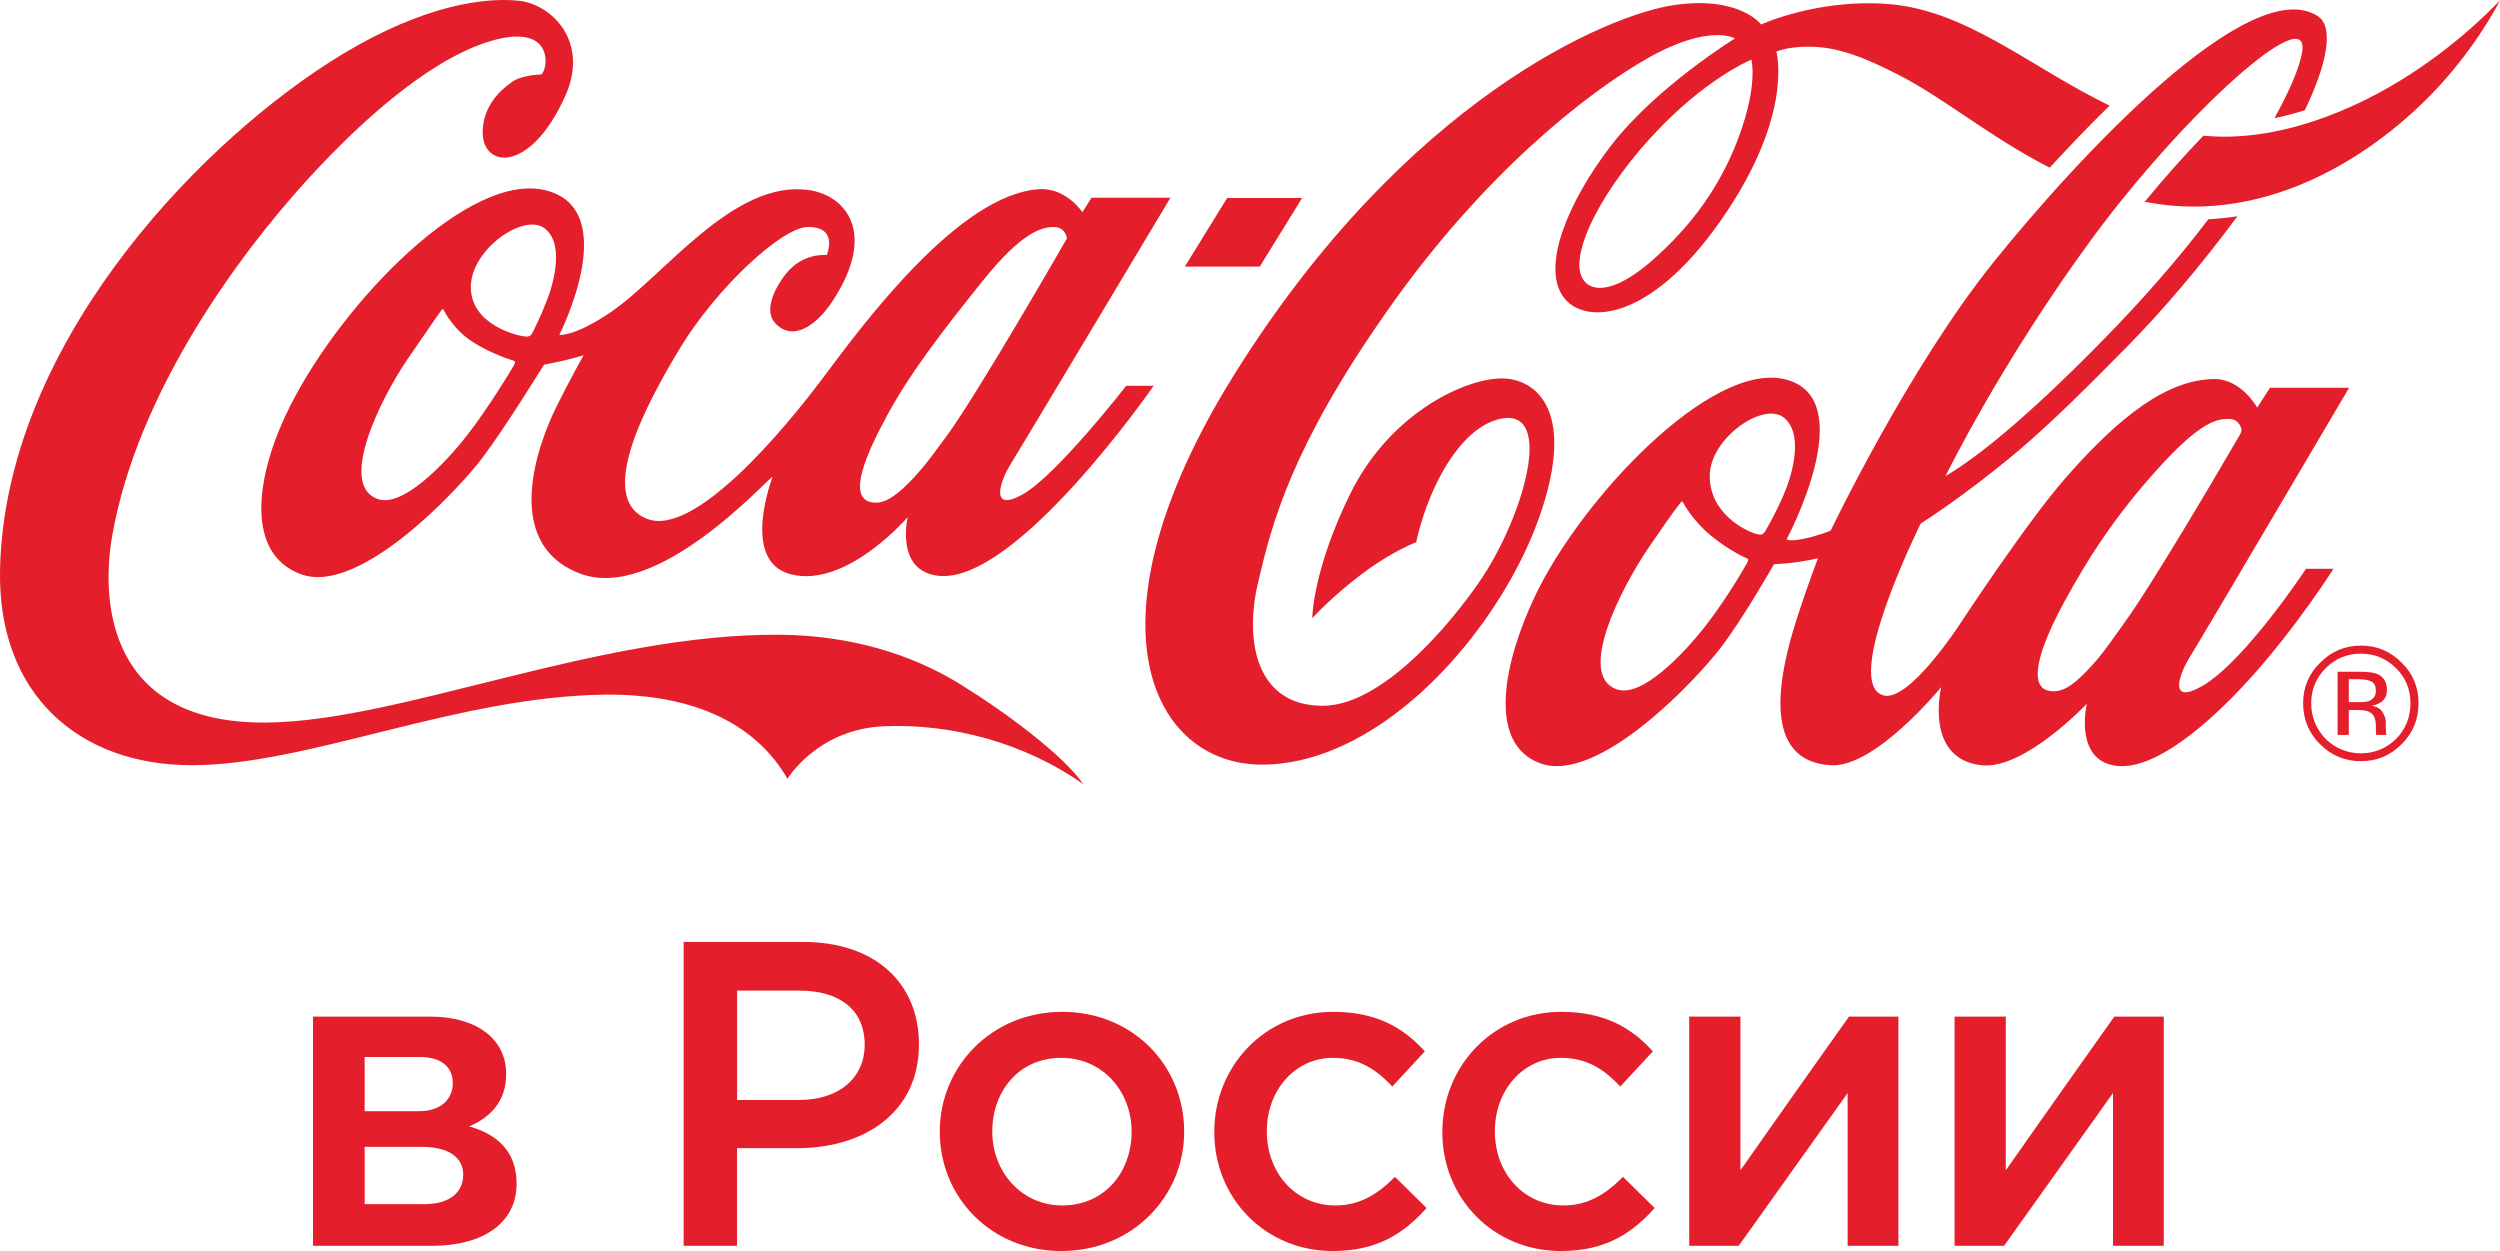 <?xml version="1.0" encoding="utf-8"?>
<!-- Generator: Adobe Illustrator 25.0.0, SVG Export Plug-In . SVG Version: 6.00 Build 0)  -->
<svg version="1.1" id="Layer_1" xmlns="http://www.w3.org/2000/svg" xmlns:xlink="http://www.w3.org/1999/xlink" x="0px" y="0px"
	 viewBox="0 0 100 50.041" style="enable-background:new 0 0 100 50.041;" xml:space="preserve">
<style type="text/css">
	.st0{fill:#E41E2B;}
</style>
<path class="st0" d="M43.33,31.365c-2.393-1.682-5.304-2.424-7.952-2.316
	c-2.676,0.105-3.88,2.102-3.88,2.102c-1.209-2.102-3.592-3.396-7.282-3.366
	c-5.957,0.07-11.868,2.823-16.552,2.823c-4.495,0-7.77-2.823-7.662-7.834
	c0.189-8.79,7.614-16.71,13.165-20.276c3.188-2.048,5.862-2.658,7.612-2.465
	c1.273,0.145,2.804,1.616,1.84,3.786c-1.418,3.182-3.381,2.913-3.311,1.393
	c0.041-0.987,0.696-1.609,1.192-1.948c0.317-0.215,0.869-0.279,1.154-0.284
	c0.281-0.238,0.496-1.976-1.792-1.403c-2.285,0.576-5.036,2.82-7.659,5.711
	c-2.625,2.896-6.707,8.383-7.714,14.14c-0.469,2.672-0.152,7.534,6.169,7.474
	c5.363-0.044,13.273-3.574,20.54-3.512c2.822,0.023,5.276,0.784,7.193,1.967
	C40.276,28.522,42.533,30.212,43.33,31.365 M45.049,15.431h1.098
	c0,0-5.503,7.959-8.62,7.6c-1.734-0.199-1.218-2.347-1.218-2.347
	s-2.448,2.86-4.68,2.287c-2.034-0.52-0.724-3.9-0.724-3.9
	c-0.23,0.093-4.63,5.055-7.719,3.866c-3.229-1.244-1.558-5.398-0.939-6.646
	c0.518-1.054,1.095-2.078,1.095-2.078s-0.498,0.142-0.803,0.212
	c-0.31,0.072-0.779,0.162-0.779,0.162s-1.529,2.486-2.466,3.729
	c-0.932,1.238-4.906,5.509-7.246,4.656c-2.34-0.85-1.764-4.124-0.445-6.728
	c2.131-4.222,7.189-9.406,10.236-8.629c3.079,0.783,0.534,5.78,0.534,5.78
	s0.61,0.083,2.076-0.923c2.117-1.44,4.904-5.322,7.927-4.866
	c1.413,0.21,2.739,1.668,0.932,4.43c-0.579,0.89-1.548,1.682-2.294,0.898
	c-0.463-0.482-0.063-1.374,0.426-1.983c0.684-0.864,1.629-0.748,1.629-0.748
	s0.499-1.146-0.766-1.123c-1.03,0.02-3.626,2.416-5.097,4.837
	c-1.346,2.221-3.385,6.008-1.335,6.832c1.878,0.758,5.448-3.488,7.105-5.71
	c1.655-2.222,5.424-7.266,8.582-7.471c1.086-0.073,1.738,0.92,1.738,0.92
	l0.365-0.579h3.157c0,0-5.953,9.949-6.419,10.702
	c-0.366,0.591-0.85,1.915,0.496,1.171C42.248,19.035,45.049,15.431,45.049,15.431
	 M20.529,14.421c-0.054-0.019-0.849-0.248-1.625-0.745
	c-0.774-0.497-1.134-1.234-1.164-1.287c-0.027-0.05-0.059-0.011-0.092,0.032
	c-0.031,0.045-0.196,0.261-1.324,1.912c-1.129,1.656-2.793,5.046-1.23,5.624
	c1,0.372,2.685-1.391,3.597-2.554c0.842-1.08,1.849-2.74,1.893-2.842
	C20.626,14.463,20.584,14.44,20.529,14.421 M21.783,9.132
	c-0.831-0.626-2.942,0.838-2.949,2.338c-0.014,1.537,1.903,1.973,2.149,1.984
	c0,0,0.218,0.06,0.303-0.123c0.056-0.111,0.315-0.595,0.606-1.354
	C22.183,11.211,22.555,9.717,21.783,9.132 M37.886,17.412
	c1.275-1.748,4.792-7.877,4.792-7.877s-0.057-0.431-0.467-0.451
	c-0.489-0.024-1.294,0.142-2.913,2.164c-1.619,2.02-2.866,3.634-3.778,5.305
	c-1,1.828-1.44,3.11-0.862,3.465c0.157,0.097,0.403,0.108,0.603,0.061
	c0.373-0.093,0.862-0.47,1.536-1.247C37.112,18.471,37.465,17.989,37.886,17.412
	 M52.084,7.921h-2.999l-1.692,2.744h2.997L52.084,7.921z M96.381,2.99
	c-2.213,1.43-5.292,2.722-8.244,2.437c-0.746,0.774-1.543,1.666-2.35,2.644
	c5.127,1.012,9.605-2.162,11.993-4.866C99.268,1.515,100,0.01,100,0.01
	S98.578,1.576,96.381,2.99 M87.604,26.264c-0.428,0.678-0.908,1.98,0.496,1.171
	c1.705-0.992,4.139-4.682,4.139-4.682h1.099c0,0-1.447,2.295-3.337,4.389
	c-1.736,1.917-3.845,3.664-5.332,3.493c-1.739-0.203-1.196-2.486-1.196-2.486
	s-2.492,2.648-4.21,2.461c-2.319-0.255-1.614-3.128-1.614-3.128
	s-2.629,3.231-4.414,3.128c-2.806-0.161-2.106-3.59-1.324-5.982
	c0.419-1.287,0.807-2.297,0.807-2.297s-0.281,0.073-0.876,0.16
	c-0.314,0.045-0.883,0.078-0.883,0.078s-1.169,2.064-2.102,3.303
	c-0.936,1.242-4.905,5.512-7.246,4.661c-2.162-0.791-1.45-4.103-0.19-6.732
	c1.835-3.834,6.997-9.351,9.981-8.629c3.084,0.752,0.069,6.387,0.069,6.387
	s0.002,0.023,0.033,0.033c0.064,0.023,0.222,0.04,0.593-0.029
	c0.598-0.115,1.132-0.339,1.132-0.339s3.103-6.502,6.532-10.761
	C83.188,6.208,90.028-1.122,92.717,0.65c0.658,0.434,0.357,1.936-0.526,3.761
	c-0.388,0.12-0.796,0.232-1.212,0.315c0.592-1.073,0.986-1.976,1.101-2.61
	c0.401-2.197-4.728,2.436-8.396,7.424c-3.662,4.988-5.864,9.505-5.864,9.505
	s0.743-0.419,1.894-1.348c1.202-0.969,2.855-2.489,4.656-4.351
	c1.21-1.247,2.632-2.82,3.963-4.576c0.395-0.021,0.785-0.06,1.165-0.12
	c-1.48,2.002-3.047,3.828-4.371,5.172c-1.455,1.478-3.042,3.07-4.42,4.232
	c-2.19,1.838-3.878,2.885-3.878,2.885s-3.214,6.46-1.47,6.881
	c1.03,0.243,3.051-2.877,3.051-2.877s2.642-4.037,4.235-5.851
	c2.173-2.474,4.043-3.901,5.913-3.931c1.089-0.019,1.73,1.142,1.73,1.142
	l0.513-0.793h3.163C93.964,15.511,88.074,25.508,87.604,26.264 M69.86,22.327
	c-0.06-0.02-0.741-0.335-1.452-0.925c-0.711-0.593-1.069-1.269-1.094-1.321
	c-0.027-0.051-0.06-0.013-0.091,0.033c-0.033,0.042-0.16,0.15-1.289,1.809
	c-1.123,1.653-2.85,5.067-1.282,5.645c0.999,0.372,2.67-1.382,3.579-2.546
	c0.844-1.083,1.633-2.455,1.677-2.554C69.953,22.372,69.912,22.345,69.86,22.327
	 M71.45,19.534c0.293-0.762,0.663-2.255-0.113-2.842
	c-0.826-0.625-2.934,0.841-2.948,2.335c-0.011,1.54,1.489,2.233,1.849,2.326
	c0.206,0.057,0.275,0.051,0.378-0.115C70.679,21.129,71.158,20.297,71.45,19.534
	 M89.575,17.422c0.067-0.11,0.091-0.213,0.091-0.213s-0.057-0.432-0.468-0.449
	c-0.488-0.022-1.152,0.071-2.894,2.002c-1.737,1.924-2.793,3.595-3.708,5.267
	c-0.999,1.828-1.397,3.185-0.825,3.534c0.162,0.097,0.409,0.109,0.605,0.061
	c0.387-0.093,0.829-0.456,1.502-1.232c0.314-0.361,0.663-0.876,1.075-1.449
	C86.101,23.371,88.998,18.422,89.575,17.422 M96.381,2.99
	c-2.213,1.43-5.292,2.722-8.244,2.437c-0.746,0.774-1.543,1.666-2.35,2.644
	c5.127,1.012,9.605-2.162,11.993-4.866C99.268,1.515,100,0.01,100,0.01
	S98.578,1.576,96.381,2.99 M81.988,6.707c-2.421-1.242-4.188-2.759-6.034-3.707
	c-1.761-0.902-2.894-1.274-4.316-1.085c-0.236,0.029-0.587,0.143-0.587,0.143
	s0.734,2.499-2.176,6.7c-2.951,4.257-5.624,4.236-6.385,3.057
	c-0.796-1.232,0.23-3.75,1.949-5.988c1.798-2.34,4.957-4.289,4.957-4.289
	s-1.01-0.614-3.486,0.789c-2.41,1.366-6.57,4.616-10.421,10.106
	c-3.849,5.484-4.613,8.505-5.169,10.878c-0.558,2.378-0.047,4.921,2.587,4.921
	c2.641,0,5.703-4.02,6.567-5.419c1.6-2.605,2.651-6.594,0.467-6.043
	c-1.081,0.269-1.955,1.466-2.505,2.615c-0.566,1.18-0.791,2.307-0.791,2.307
	s-0.91,0.326-2.136,1.242c-1.221,0.913-2.019,1.793-2.019,1.793
	s0.007-1.897,1.519-4.975c1.514-3.072,4.295-4.478,5.863-4.608
	c1.422-0.117,3.266,1.087,1.703,5.531c-1.562,4.447-6.17,9.839-11.019,9.91
	c-4.469,0.066-7.401-5.644-1.182-15.609c6.877-11.016,14.968-14.398,17.594-14.774
	C69.594-0.177,70.444,0.98,70.444,0.98s2.198-1.014,4.988-0.827
	c3.207,0.218,5.685,2.484,8.953,4.073C83.533,5.055,82.723,5.908,81.988,6.707
	 M70.057,2.386c0,0-1.877,0.753-4.058,3.152c-2.187,2.412-3.449,5.104-2.508,5.823
	c0.359,0.273,1.188,0.319,2.706-1.039C67.374,9.261,68.571,7.875,69.392,5.888
	C70.362,3.507,70.057,2.417,70.057,2.386"/>
<path class="st0" d="M96.067,26.506c-0.449-0.451-0.992-0.682-1.632-0.682
	c-0.638,0-1.181,0.231-1.626,0.682c-0.456,0.442-0.684,0.992-0.684,1.62
	c0,0.647,0.228,1.197,0.675,1.639c0.45,0.456,0.997,0.682,1.635,0.682
	c0.639,0,1.183-0.226,1.632-0.682c0.452-0.45,0.674-0.992,0.674-1.639
	C96.741,27.496,96.52,26.948,96.067,26.506 M95.841,29.56
	c-0.384,0.368-0.853,0.573-1.406,0.573c-0.552,0-1.026-0.206-1.407-0.573
	c-0.383-0.403-0.58-0.875-0.58-1.434c0-0.545,0.198-1.012,0.58-1.4
	c0.392-0.391,0.865-0.579,1.407-0.579c0.553,0,1.007,0.188,1.406,0.579
	c0.39,0.388,0.578,0.855,0.578,1.4C96.419,28.684,96.232,29.157,95.841,29.56"
	/>
<path class="st0" d="M95.438,29.234c0-0.067-0.007-0.127-0.007-0.179v-0.185
	c0-0.131-0.054-0.263-0.138-0.398c-0.086-0.131-0.237-0.216-0.433-0.241
	c0.155-0.027,0.286-0.078,0.363-0.137c0.171-0.1,0.254-0.271,0.254-0.498
	c0-0.312-0.13-0.53-0.397-0.64c-0.142-0.06-0.373-0.086-0.696-0.086h-0.88
	v2.527h0.448v-0.997h0.357c0.226,0,0.398,0.027,0.484,0.09
	c0.171,0.087,0.242,0.282,0.242,0.567v0.21l0.004,0.084
	c0,0.017,0,0.017,0.016,0.025v0.021h0.421l-0.018-0.029
	C95.443,29.352,95.443,29.309,95.438,29.234 M94.778,28.035
	c-0.093,0.033-0.232,0.051-0.426,0.051h-0.4v-0.917h0.379
	c0.236,0,0.438,0.035,0.532,0.1c0.118,0.058,0.172,0.187,0.172,0.373
	C95.036,27.833,94.939,27.958,94.778,28.035"/>
<path class="st0" d="M12.52,40.665h4.706c1.823,0,3.021,0.886,3.021,2.292
	c0,1.163-0.695,1.754-1.476,2.101c1.111,0.313,1.893,0.99,1.893,2.292
	c0,1.545-1.302,2.483-3.386,2.483h-4.757V40.665z M16.739,44.45
	c0.886,0,1.372-0.469,1.372-1.129c0-0.591-0.399-1.042-1.337-1.042h-2.188v2.17
	H16.739z M16.965,48.166c1.024,0,1.563-0.469,1.563-1.181
	c0-0.66-0.538-1.111-1.667-1.111h-2.274v2.292H16.965z"/>
<path class="st0" d="M27.347,37.678h4.793c2.83,0,4.618,1.615,4.618,4.098
	c0,2.726-2.188,4.15-4.862,4.15h-2.414v3.907h-2.136V37.678z M31.966,43.999
	c1.615,0,2.622-0.903,2.622-2.205c0-1.424-1.025-2.17-2.622-2.17h-2.483v4.376
	H31.966z"/>
<path class="st0" d="M37.591,45.266c0-2.622,2.084-4.792,4.897-4.792
	c2.813,0,4.879,2.135,4.879,4.792c0,2.605-2.084,4.775-4.914,4.775
	C39.657,50.041,37.591,47.905,37.591,45.266 M45.265,45.266
	c0-1.615-1.163-2.952-2.813-2.952c-1.684,0-2.761,1.319-2.761,2.952
	c0,1.597,1.163,2.952,2.796,2.952C44.189,48.218,45.265,46.881,45.265,45.266"/>
<path class="st0" d="M48.572,45.301v-0.035c0-2.605,2.014-4.792,4.758-4.792
	c1.736,0,2.813,0.642,3.664,1.58l-1.302,1.406
	c-0.642-0.677-1.319-1.146-2.378-1.146c-1.528,0-2.64,1.319-2.64,2.917v0.035
	c0,1.632,1.129,2.952,2.743,2.952c0.99,0,1.719-0.469,2.379-1.146l1.267,1.25
	c-0.903,1.007-1.962,1.719-3.75,1.719C50.586,50.041,48.572,47.905,48.572,45.301"
	/>
<path class="st0" d="M57.694,45.301v-0.035c0-2.605,2.014-4.792,4.757-4.792
	c1.737,0,2.813,0.642,3.664,1.58l-1.302,1.406
	c-0.643-0.677-1.32-1.146-2.379-1.146c-1.528,0-2.639,1.319-2.639,2.917v0.035
	c0,1.632,1.129,2.952,2.744,2.952c0.99,0,1.719-0.469,2.379-1.146l1.268,1.25
	c-0.903,1.007-1.962,1.719-3.751,1.719C59.709,50.041,57.694,47.905,57.694,45.301"
	/>
<path class="st0" d="M67.568,40.665h2.049v6.147c1.441-2.049,2.882-4.098,4.341-6.147
	h1.979v9.168h-2.031V43.721l-4.358,6.112h-1.979V40.665z"/>
<path class="st0" d="M78.182,40.665h2.049v6.147c1.441-2.049,2.882-4.098,4.341-6.147
	h1.979v9.168h-2.031V43.721l-4.358,6.112h-1.979V40.665z"/>
</svg>

